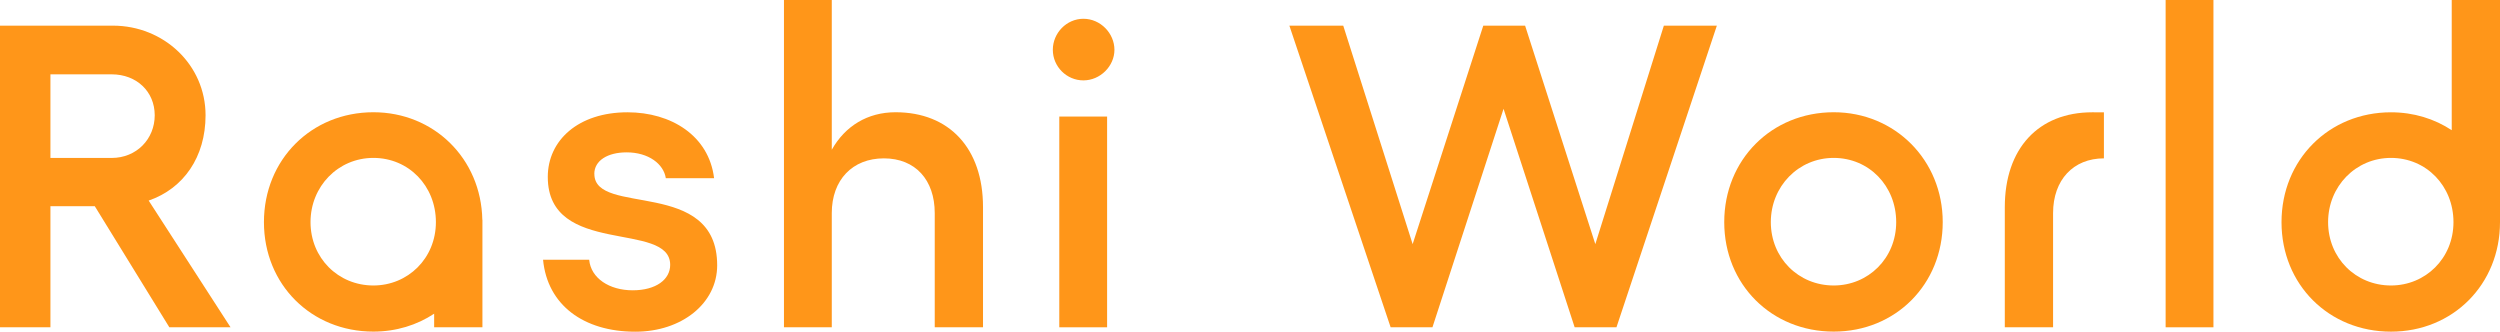 <?xml version="1.0" encoding="UTF-8"?>
<svg id="Layer_1" data-name="Layer 1" xmlns="http://www.w3.org/2000/svg" viewBox="0 0 487.33 64.64">
  <defs>
    <style>
      .cls-1 {
        fill: #ff9619;
        stroke-width: 0px;
      }
    </style>
  </defs>
  <path class="cls-1" d="M40.07,22.47c0-9.83-8.15-17.47-18.06-17.47H0v58.8h9.83v-23.6h8.65l14.53,23.6h11.93l-15.96-24.7c6.8-2.35,11.09-8.48,11.09-16.63ZM21.76,30.79h-11.93V14.49h11.93c4.87,0,8.4,3.36,8.4,7.98s-3.53,8.32-8.4,8.32Z"/>
  <path class="cls-1" d="M115.85,33.9c0-2.6,2.6-4.2,6.3-4.2,4.28,0,7.22,2.27,7.64,5.04h9.41c-1.01-8.32-8.4-12.85-16.88-12.85-9.58,0-15.54,5.46-15.54,12.6,0,15.62,23.86,8.48,23.86,17.14,0,2.86-2.77,4.96-7.31,4.96s-8.15-2.35-8.48-5.96h-8.99c.84,8.82,7.9,14.03,17.98,14.03,9.07,0,15.96-5.54,15.96-12.94,0-17.14-23.94-9.49-23.94-17.81Z"/>
  <path class="cls-1" d="M174.57,21.88c-5.46,0-9.83,2.69-12.43,7.31V0h-9.32v63.8h9.32v-22.26c0-6.47,4.03-10.67,10.16-10.67s9.91,4.2,9.91,10.67v22.26h9.41v-23.44c0-11.42-6.55-18.48-17.05-18.48Z"/>
  <path class="cls-1" d="M211.19,3.66c-3.28,0-5.96,2.77-5.96,6.05s2.69,5.96,5.96,5.96,6.05-2.77,6.05-5.96-2.69-6.05-6.05-6.05Z"/>
  <rect class="cls-1" x="206.49" y="22.72" width="9.32" height="41.08"/>
  <polygon class="cls-1" points="310.98 47.59 297.29 5 289.14 5 275.37 47.59 261.84 5 251.34 5 271.08 63.8 279.23 63.8 293.09 21.21 306.95 63.8 315.1 63.8 334.67 5 324.34 5 310.98 47.59"/>
  <path class="cls-1" d="M357.45,21.88c-12.1,0-21.34,9.24-21.34,21.42s9.24,21.34,21.34,21.34,21.25-9.24,21.25-21.34-9.32-21.42-21.25-21.42ZM357.45,55.65c-6.89,0-12.26-5.38-12.26-12.35s5.38-12.52,12.26-12.52,12.18,5.46,12.18,12.52-5.46,12.35-12.18,12.35Z"/>
  <rect class="cls-1" x="422.15" width="9.32" height="63.8"/>
  <path class="cls-1" d="M487.33,0h-9.41v25.38c-3.36-2.22-7.42-3.49-11.84-3.49-12.1,0-21.34,9.24-21.34,21.42s9.24,21.34,21.34,21.34,21.25-9.24,21.25-21.34c0-.02,0-.03,0-.04h0s0-43.26,0-43.26ZM466.08,55.65c-6.89,0-12.26-5.38-12.26-12.35s5.38-12.52,12.26-12.52,12.18,5.46,12.18,12.52-5.46,12.35-12.18,12.35Z"/>
  <path class="cls-1" d="M72.79,21.88c-12.1,0-21.34,9.24-21.34,21.42s9.24,21.34,21.34,21.34c4.42,0,8.48-1.27,11.84-3.49v2.65h9.41v-20.96h-.02c-.23-11.94-9.45-20.96-21.23-20.96ZM72.79,55.65c-6.89,0-12.26-5.38-12.26-12.35s5.38-12.52,12.26-12.52,12.18,5.46,12.18,12.52-5.46,12.35-12.18,12.35Z"/>
  <path class="cls-1" d="M390.8,40.36v23.44h9.41v-22.26c0-6.47,3.95-10.67,9.91-10.67v-8.97c-.77-.01-1.49-.01-2.27-.01-10.5,0-17.05,7.06-17.05,18.48Z"/>
</svg>